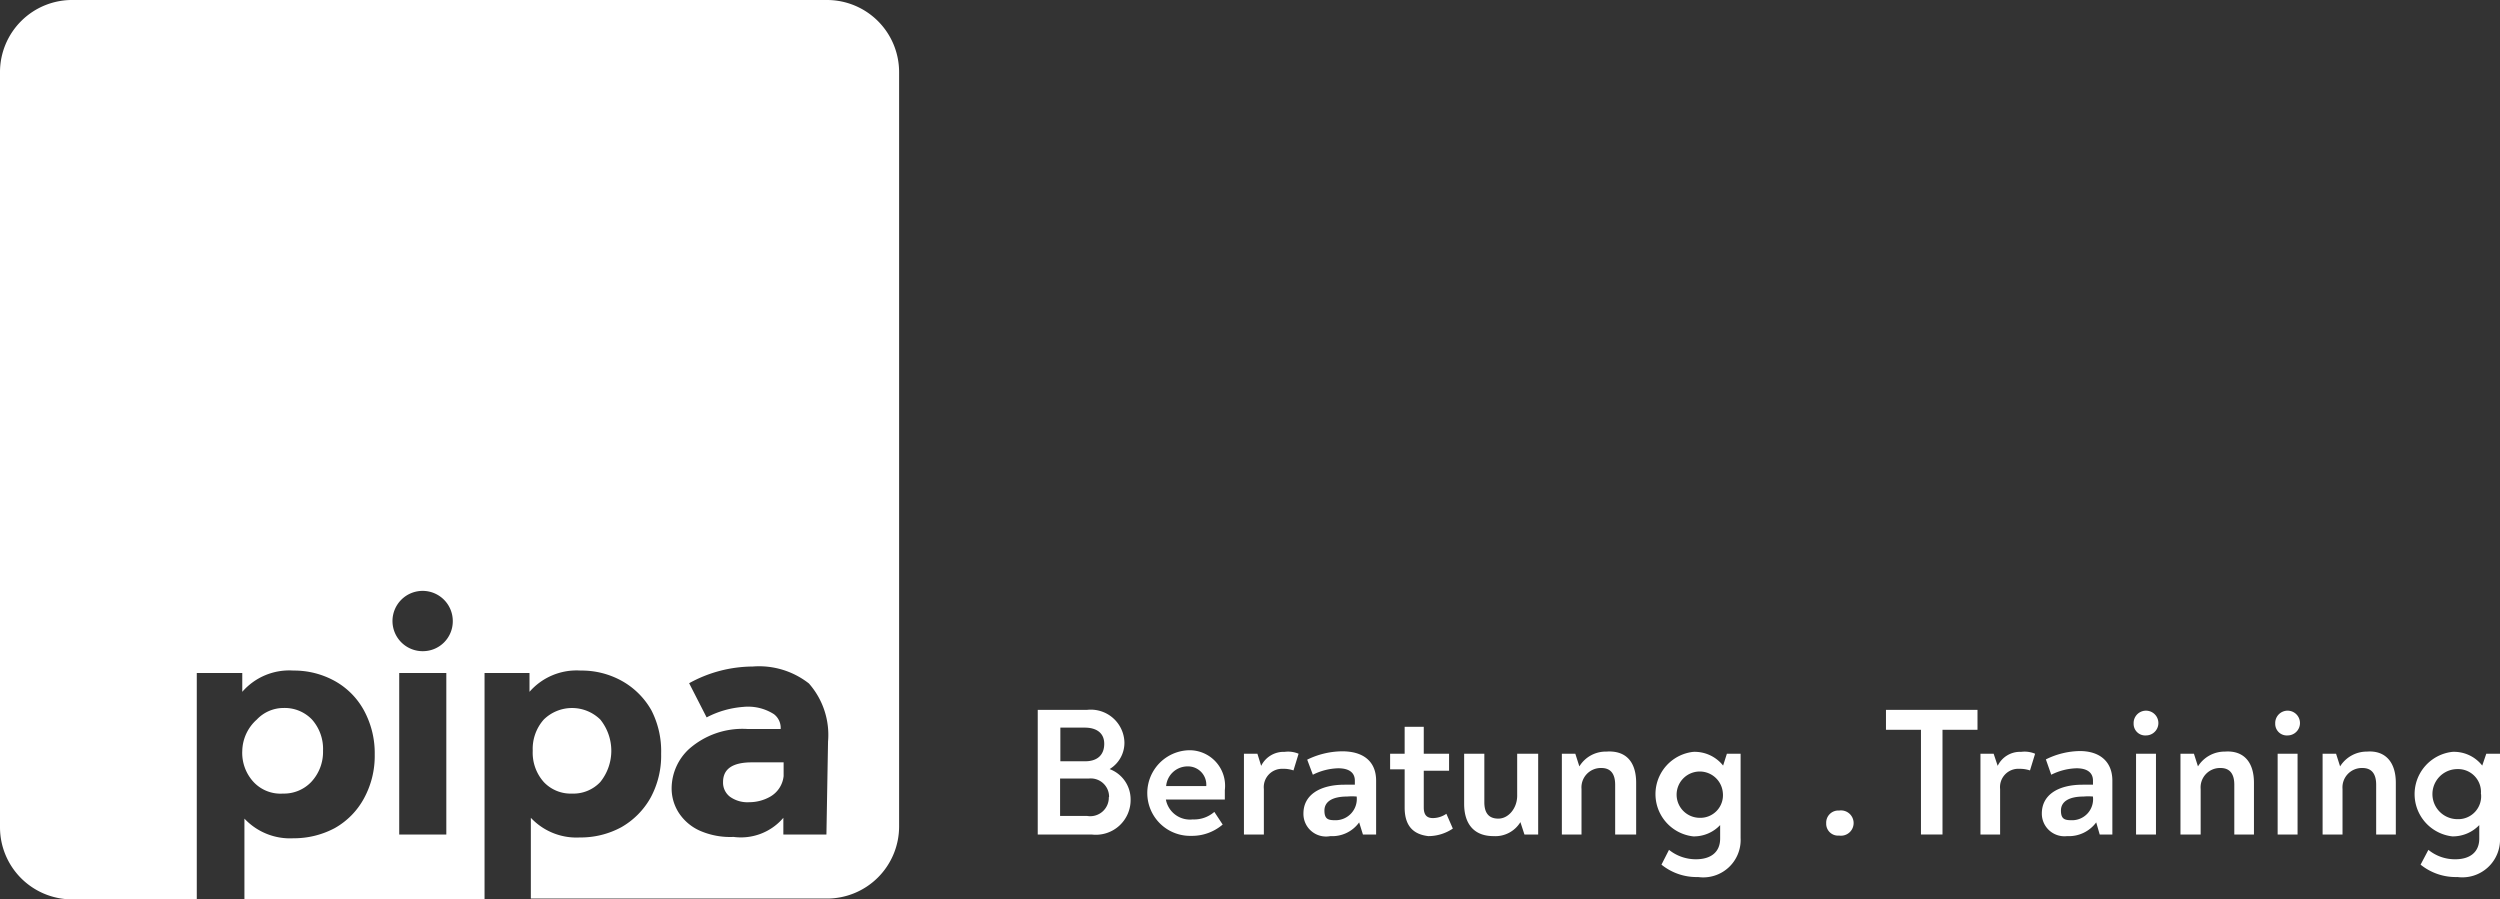 <svg id="svg3744" xmlns="http://www.w3.org/2000/svg" viewBox="0 0 92.87 33.41"><rect x="0" y="0" width="92.87" height="33.41" fill="#333333" stroke="none"/><defs><style>.cls-1{fill:#fff;}</style></defs><path class="cls-1" d="M42,29.69A1.29,1.29,0,0,1,40.55,31h-2V26.37h1.83a1.25,1.25,0,0,1,1.39,1.2,1.14,1.14,0,0,1-.55,1A1.2,1.2,0,0,1,42,29.69Zm-2.61-1.41h.92c.46,0,.71-.24.71-.65s-.3-.6-.72-.6h-.91Zm1.81,1.33a.68.68,0,0,0-.74-.69H39.38v1.39h1A.69.69,0,0,0,41.19,29.61Z"/><path class="cls-1" d="M45.5,29.35c0,.11,0,.23,0,.35H43.31a.91.91,0,0,0,1,.74,1.14,1.14,0,0,0,.8-.28l.31.47a1.75,1.75,0,0,1-1.17.42,1.59,1.59,0,0,1-.08-3.18A1.32,1.32,0,0,1,45.5,29.35Zm-2.18-.15h1.49a.68.68,0,0,0-.69-.73A.8.8,0,0,0,43.32,29.2Z"/><path class="cls-1" d="M48.24,28l-.19.62a1.1,1.1,0,0,0-.39-.06.68.68,0,0,0-.71.75V31h-.74V28h.5l.14.45a.93.93,0,0,1,.87-.52A1,1,0,0,1,48.24,28Z"/><path class="cls-1" d="M51.12,29V31h-.49l-.14-.45a1.23,1.23,0,0,1-1.07.51.84.84,0,0,1-1-.84c0-.69.61-1.07,1.53-1.07l.38,0V29c0-.31-.23-.46-.62-.46a2.22,2.22,0,0,0-.94.24l-.21-.56a3,3,0,0,1,1.27-.31C50.65,27.9,51.12,28.29,51.12,29Zm-.72.59a2.11,2.11,0,0,0-.36,0c-.53,0-.84.18-.84.52s.16.36.43.36A.79.79,0,0,0,50.4,29.61Z"/><path class="cls-1" d="M52.18,30V28.58l-.54,0V28h.54l0-1h.71v1h.94v.63h-.94V30c0,.3.14.39.34.39a.89.89,0,0,0,.5-.16l.24.55a1.63,1.63,0,0,1-.91.28C52.54,31,52.18,30.72,52.18,30Z"/><path class="cls-1" d="M57.14,28v3h-.51l-.15-.46a1.09,1.09,0,0,1-1,.52c-.73,0-1.09-.46-1.09-1.2V28h.75v1.8c0,.37.14.61.52.61s.7-.39.7-.85V28Z"/><path class="cls-1" d="M60.78,29.08V31H60V29.15c0-.38-.15-.62-.51-.62a.72.72,0,0,0-.74.78V31h-.73V28h.5l.15.47a1.15,1.15,0,0,1,1-.55C60.41,27.87,60.78,28.31,60.78,29.08Z"/><path class="cls-1" d="M64.66,28v3.13a1.39,1.39,0,0,1-1.58,1.45,2.07,2.07,0,0,1-1.36-.46l.28-.55a1.59,1.59,0,0,0,1,.35c.55,0,.9-.26.9-.77,0-.16,0-.33,0-.5a1.34,1.34,0,0,1-1,.42,1.58,1.58,0,0,1,0-3.14,1.35,1.35,0,0,1,1.11.51l.14-.44ZM64,29.45a.86.86,0,1,0-.87.93A.84.84,0,0,0,64,29.45Z"/><path class="cls-1" d="M67.84,30.58a.45.45,0,0,1,.48-.47.47.47,0,1,1,0,.93A.44.44,0,0,1,67.84,30.58Z"/><path class="cls-1" d="M73.46,27.11h-1.3V31h-.8V27.11h-1.3v-.74h3.4Z"/><path class="cls-1" d="M75.6,28l-.19.62a1.18,1.18,0,0,0-.39-.06.68.68,0,0,0-.72.75V31h-.73V28h.49l.15.45a.92.92,0,0,1,.87-.52A1,1,0,0,1,75.6,28Z"/><path class="cls-1" d="M78.47,29V31H78l-.13-.45a1.26,1.26,0,0,1-1.08.51.84.84,0,0,1-.94-.84c0-.69.6-1.07,1.52-1.07l.38,0V29c0-.31-.23-.46-.61-.46a2.22,2.22,0,0,0-.94.24L76,28.21a2.92,2.92,0,0,1,1.26-.31C78,27.9,78.47,28.29,78.47,29Zm-.72.59a1.94,1.94,0,0,0-.35,0c-.53,0-.84.18-.84.52s.16.36.43.36A.78.78,0,0,0,77.75,29.61Z"/><path class="cls-1" d="M79.26,26.88a.46.46,0,1,1,.46.44A.43.43,0,0,1,79.26,26.88ZM79.35,28h.74v3h-.74Z"/><path class="cls-1" d="M83.73,29.08V31H83V29.15c0-.38-.15-.62-.51-.62a.72.72,0,0,0-.74.78V31H81V28h.5l.15.47a1.17,1.17,0,0,1,1-.55C83.35,27.87,83.73,28.31,83.73,29.08Z"/><path class="cls-1" d="M84.52,26.88a.46.46,0,1,1,.46.44A.43.43,0,0,1,84.52,26.88ZM84.61,28h.74v3h-.74Z"/><path class="cls-1" d="M89,29.08V31h-.73V29.15c0-.38-.15-.62-.51-.62a.72.72,0,0,0-.74.78V31h-.74V28h.5l.15.47a1.17,1.17,0,0,1,1-.55C88.61,27.87,89,28.31,89,29.08Z"/><path class="cls-1" d="M92.87,28v3.13a1.4,1.4,0,0,1-1.58,1.45,2.08,2.08,0,0,1-1.37-.46l.29-.55a1.55,1.55,0,0,0,1,.35c.54,0,.89-.26.89-.77,0-.16,0-.33,0-.5a1.36,1.36,0,0,1-1,.42,1.58,1.58,0,0,1,0-3.14,1.33,1.33,0,0,1,1.11.51l.15-.44Zm-.71,1.5a.85.85,0,0,0-.87-.93.93.93,0,0,0,0,1.86A.85.85,0,0,0,92.16,29.45Z"/><path class="cls-1" d="M26.86,29.05a.66.66,0,0,0,.26.55,1.12,1.12,0,0,0,.72.2,1.57,1.57,0,0,0,.78-.21,1,1,0,0,0,.49-.76v-.51H27.93C27.22,28.32,26.86,28.56,26.86,29.05Z"/><path class="cls-1" d="M30.73,0h-28A2.68,2.68,0,0,0,0,2.68V30.73a2.68,2.68,0,0,0,2.68,2.68H7.31V25H9v.7a2.31,2.31,0,0,1,1.9-.79,3.12,3.12,0,0,1,1.54.39,2.76,2.76,0,0,1,1.08,1.09,3.32,3.32,0,0,1,.4,1.64,3.28,3.28,0,0,1-.4,1.63,2.79,2.79,0,0,1-1.08,1.1,3.22,3.22,0,0,1-1.54.38,2.32,2.32,0,0,1-1.82-.73v3H18V25h1.67v.7a2.32,2.32,0,0,1,1.9-.79,3.07,3.07,0,0,1,1.54.39,2.85,2.85,0,0,1,1.09,1.09A3.32,3.32,0,0,1,24.56,28a3.28,3.28,0,0,1-.39,1.63,2.88,2.88,0,0,1-1.09,1.1,3.17,3.17,0,0,1-1.54.38,2.32,2.32,0,0,1-1.82-.73v3h11a2.68,2.68,0,0,0,2.68-2.68v-28A2.68,2.68,0,0,0,30.73,0ZM16.58,31H14.83V25h1.75Zm-.88-6.81a1.12,1.12,0,1,1,1.12-1.11A1.11,1.11,0,0,1,15.7,24.19Zm15,6.81H29.1v-.62a2.07,2.07,0,0,1-1.85.71A2.81,2.81,0,0,1,26,30.86a1.82,1.82,0,0,1-.78-.66,1.67,1.67,0,0,1-.27-.94,2,2,0,0,1,.64-1.43,3,3,0,0,1,2.17-.75H29a.64.64,0,0,0-.25-.55,1.78,1.78,0,0,0-1.14-.27,3.48,3.48,0,0,0-1.36.39l-.65-1.27a4.92,4.92,0,0,1,2.36-.62,3,3,0,0,1,2.09.63,2.89,2.89,0,0,1,.71,2.16Z"/><path class="cls-1" d="M21.25,29.48a1.37,1.37,0,0,0,1.05-.43,1.85,1.85,0,0,0,0-2.32,1.5,1.5,0,0,0-2.1,0,1.64,1.64,0,0,0-.41,1.16,1.63,1.63,0,0,0,.41,1.16A1.37,1.37,0,0,0,21.25,29.48Z"/><path class="cls-1" d="M10.51,29.48a1.4,1.4,0,0,0,1.05-.43A1.63,1.63,0,0,0,12,27.89a1.64,1.64,0,0,0-.41-1.16,1.4,1.4,0,0,0-1.05-.43,1.37,1.37,0,0,0-1,.43A1.6,1.6,0,0,0,9,27.89a1.59,1.59,0,0,0,.42,1.16A1.37,1.37,0,0,0,10.51,29.48Z"/></svg>